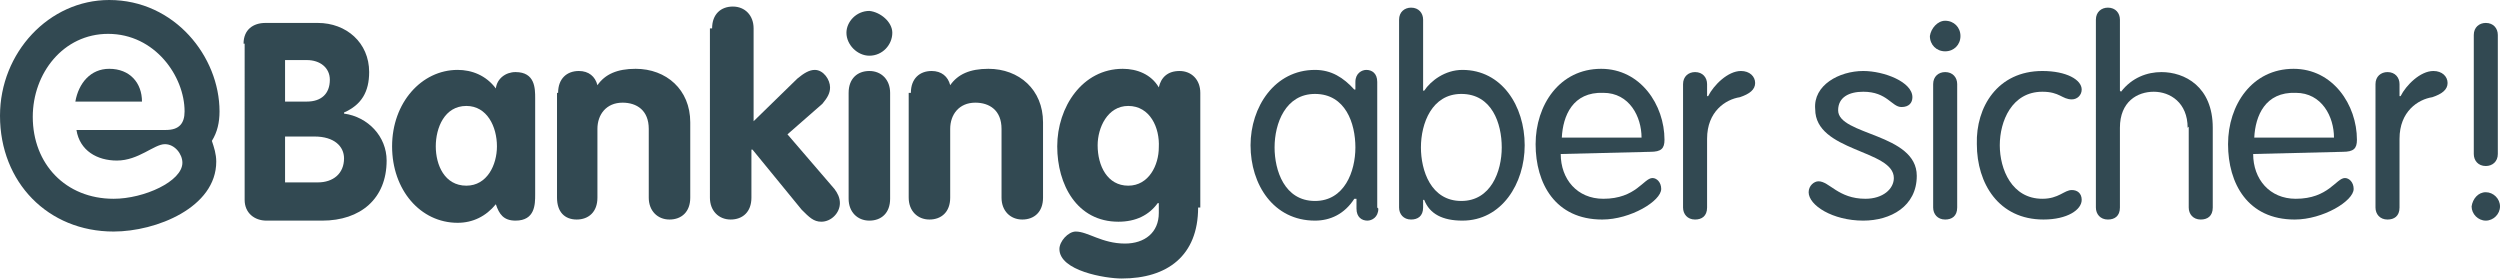 <?xml version="1.0" encoding="UTF-8"?>
<svg xmlns="http://www.w3.org/2000/svg" xmlns:xlink="http://www.w3.org/1999/xlink" version="1.1" id="Ebene_1" x="0px" y="0px" viewBox="0 0 228.9 25.6" style="enable-background:new 0 0 228.9 25.6;" xml:space="preserve">
<style type="text/css">
	.st0{fill:#324952;}
</style>
<g>
	<g>
		<path class="st0" d="M26.1,16.7h3c1.4,0,2.4-0.8,2.4-2.2c0-1.1-0.9-2-2.7-2h-2.7L26.1,16.7L26.1,16.7z M26.1,9.3h2    c1.3,0,2.1-0.7,2.1-2c0-1.1-0.9-1.8-2.1-1.8h-2V9.3z M22.3,4c0-1.3,0.9-1.9,2-1.9h4.8c2.6,0,4.7,1.8,4.7,4.5c0,1.8-0.7,3-2.3,3.7    v0.1c2.2,0.3,3.9,2.1,3.9,4.3c0,3.5-2.4,5.5-5.9,5.5h-5.1c-1.1,0-2-0.7-2-1.9V4H22.3z"></path>
		<path class="st0" d="M42.7,17c1.9,0,2.8-1.9,2.8-3.6c0-1.8-0.9-3.7-2.8-3.7c-2,0-2.8,2-2.8,3.7S40.7,17,42.7,17z M49,17.8    c0,0.9,0,2.4-1.8,2.4c-1.1,0-1.5-0.6-1.8-1.5c-0.9,1.1-2.1,1.7-3.5,1.7c-3.4,0-6-3-6-7c0-4,2.7-7,6-7c1.3,0,2.6,0.5,3.5,1.7    c0.1-0.9,0.9-1.5,1.8-1.5C49,6.6,49,8.1,49,9V17.8z"></path>
		<path class="st0" d="M51.1,8.5c0-1.3,0.8-2,1.9-2c0.9,0,1.5,0.5,1.7,1.3c0.7-1,1.8-1.5,3.5-1.5c2.8,0,5,1.9,5,4.9v6.9    c0,1.3-0.8,2-1.9,2s-1.9-0.8-1.9-2v-6.3c0-1.7-1.1-2.4-2.4-2.4c-1.5,0-2.3,1.1-2.3,2.4v6.3c0,1.3-0.8,2-1.9,2    c-1.1,0-1.8-0.7-1.8-2V8.5z"></path>
		<path class="st0" d="M65.2,2.6c0-1.3,0.8-2,1.9-2s1.9,0.8,1.9,2v8.5l4-3.9c0.6-0.5,1.1-0.8,1.6-0.8C75.4,6.4,76,7.3,76,8    c0,0.5-0.2,0.9-0.7,1.5l-3.2,2.8l4.3,5c0.3,0.4,0.5,0.8,0.5,1.3c0,0.9-0.8,1.7-1.7,1.7c-0.7,0-1.1-0.4-1.8-1.1l-4.5-5.5h-0.1v4.4    c0,1.3-0.8,2-1.9,2c-1.1,0-1.9-0.8-1.9-2V2.6H65.2z"></path>
		<path class="st0" d="M77.7,8.5c0-1.3,0.8-2,1.9-2s1.9,0.8,1.9,2v9.7c0,1.3-0.8,2-1.9,2c-1.1,0-1.9-0.8-1.9-2V8.5z M81.7,3    c0,1.1-0.9,2.1-2.1,2.1c-1.1,0-2.1-1-2.1-2.1c0-1,0.9-2,2.1-2C80.6,1.1,81.7,2,81.7,3z"></path>
		<path class="st0" d="M83.4,8.5c0-1.3,0.8-2,1.9-2c0.9,0,1.5,0.5,1.7,1.3c0.7-1,1.8-1.5,3.5-1.5c2.8,0,5,1.9,5,4.9v6.9    c0,1.3-0.8,2-1.9,2c-1.1,0-1.9-0.8-1.9-2v-6.3c0-1.7-1.1-2.4-2.4-2.4c-1.5,0-2.3,1.1-2.3,2.4v6.3c0,1.3-0.8,2-1.9,2    c-1.1,0-1.9-0.8-1.9-2V8.5H83.4z"></path>
		<path class="st0" d="M103.3,9.7c-1.9,0-2.8,2-2.8,3.6c0,1.9,0.9,3.7,2.8,3.7s2.8-1.9,2.8-3.5C106.2,11.7,105.3,9.7,103.3,9.7z     M109.7,19c0,4.4-2.8,6.5-7,6.5c-1.5,0-5.7-0.7-5.7-2.7c0-0.7,0.8-1.6,1.5-1.6c1.1,0,2.4,1.1,4.5,1.1c1.8,0,3.1-1,3.1-2.8v-0.9    h-0.1c-0.8,1.1-2,1.7-3.6,1.7c-3.8,0-5.6-3.4-5.6-6.9c0-3.6,2.3-7.1,6-7.1c1.3,0,2.6,0.5,3.3,1.7c0.2-0.9,0.8-1.5,1.9-1.5    c1.1,0,1.9,0.8,1.9,2V19H109.7z"></path>
		<path class="st0" d="M120.4,18.4c2.7,0,3.7-2.7,3.7-4.9c0-2.2-0.9-4.9-3.7-4.9c-2.7,0-3.7,2.7-3.7,4.9    C116.7,15.6,117.6,18.4,120.4,18.4z M126.2,19.1c0,0.8-0.6,1.1-1,1.1c-0.5,0-1-0.3-1-1.1v-0.9h-0.2c-0.9,1.4-2.2,2-3.6,2    c-3.8,0-5.9-3.3-5.9-6.9c0-3.5,2.2-6.9,5.9-6.9c1.5,0,2.6,0.7,3.6,1.8h0.1V7.5c0-0.8,0.6-1.1,1-1.1c0.5,0,1,0.3,1,1.1V19    L126.2,19.1L126.2,19.1z"></path>
		<path class="st0" d="M133.8,18.4c2.7,0,3.7-2.7,3.7-4.9c0-2.2-0.9-4.9-3.7-4.9c-2.7,0-3.7,2.7-3.7,4.9    C130.1,15.6,131,18.4,133.8,18.4z M128.1,1.8c0-0.7,0.5-1.1,1.1-1.1c0.7,0,1.1,0.5,1.1,1.1v6.5h0.1c0.6-0.9,1.9-1.9,3.5-1.9    c3.6,0,5.7,3.3,5.7,6.9c0,3.5-2.1,6.9-5.7,6.9c-1.8,0-3-0.6-3.5-1.9h-0.1V19c0,0.8-0.5,1.1-1.1,1.1c-0.7,0-1.1-0.5-1.1-1.1V1.8z"></path>
		<path class="st0" d="M150.3,12.6c0-1.9-1.1-4.1-3.5-4.1c-2.8-0.1-3.7,2.1-3.8,4.1H150.3z M142.9,14.1c0,2.3,1.5,4.1,3.9,4.1    c3,0,3.7-1.9,4.5-1.9c0.4,0,0.8,0.4,0.8,1c0,1.1-2.8,2.8-5.4,2.8c-4.3,0-6.1-3.3-6.1-6.9c0-3.6,2.2-6.9,6-6.9    c3.6,0,5.8,3.3,5.8,6.5c0,0.8-0.3,1.1-1.3,1.1L142.9,14.1L142.9,14.1z"></path>
		<path class="st0" d="M154.1,7.7c0-0.7,0.5-1.1,1.1-1.1c0.7,0,1.1,0.5,1.1,1.1v1.1h0.1c0.5-1,1.8-2.3,3-2.3c0.8,0,1.3,0.5,1.3,1.1    s-0.5,1-1.4,1.3c-1.3,0.2-3,1.3-3,3.8V19c0,0.8-0.5,1.1-1.1,1.1c-0.7,0-1.1-0.5-1.1-1.1V7.7z"></path>
		<path class="st0" d="M170.6,6.5c1.9,0,4.5,1,4.5,2.4c0,0.5-0.3,0.9-1,0.9c-0.9,0-1.3-1.4-3.5-1.4c-1.3,0-2.3,0.5-2.3,1.7    c0,2.3,7.2,2.1,7.2,6c0,2.8-2.4,4.1-4.9,4.1c-2.8,0-5-1.4-5-2.6c0-0.6,0.5-1,0.9-1c1,0,1.8,1.6,4.3,1.6c1.6,0,2.6-0.9,2.6-1.9    c0-2.6-7.2-2.4-7.2-6.3C166,7.8,168.4,6.5,170.6,6.5z"></path>
		<path class="st0" d="M179.2,19c0,0.8-0.5,1.1-1.1,1.1c-0.7,0-1.1-0.5-1.1-1.1V7.7c0-0.7,0.5-1.1,1.1-1.1c0.7,0,1.1,0.5,1.1,1.1V19    z M178.1,1.9c0.8,0,1.4,0.6,1.4,1.4c0,0.8-0.6,1.4-1.4,1.4c-0.8,0-1.4-0.6-1.4-1.4C176.8,2.6,177.4,1.9,178.1,1.9z"></path>
		<path class="st0" d="M187,6.5c2.2,0,3.6,0.8,3.6,1.7c0,0.5-0.4,0.9-0.9,0.9c-0.9,0-1.1-0.7-2.7-0.7c-2.8,0-3.9,2.7-3.9,4.9    c0,2.2,1.1,4.9,3.9,4.9c1.5,0,2-0.8,2.7-0.8c0.5,0,0.9,0.3,0.9,0.9c0,0.9-1.3,1.8-3.5,1.8c-4.1,0-6.1-3.3-6.1-6.9    C180.9,9.8,182.9,6.5,187,6.5z"></path>
		<path class="st0" d="M200.3,11.7c0-2.3-1.6-3.3-3.1-3.3s-3.1,0.9-3.1,3.3V19c0,0.8-0.5,1.1-1.1,1.1c-0.7,0-1.1-0.5-1.1-1.1V1.8    c0-0.7,0.5-1.1,1.1-1.1c0.7,0,1.1,0.5,1.1,1.1v6.5l0.1,0.1c1-1.3,2.4-1.8,3.7-1.8c2.1,0,4.7,1.3,4.7,5.1V19c0,0.8-0.5,1.1-1.1,1.1    c-0.7,0-1.1-0.5-1.1-1.1v-7.4L200.3,11.7L200.3,11.7z"></path>
		<path class="st0" d="M213.7,12.6c0-1.9-1.1-4.1-3.5-4.1c-2.8-0.1-3.7,2.1-3.8,4.1H213.7z M206.3,14.1c0,2.3,1.5,4.1,3.9,4.1    c3,0,3.7-1.9,4.5-1.9c0.4,0,0.8,0.4,0.8,1c0,1.1-2.8,2.8-5.4,2.8c-4.3,0-6.1-3.3-6.1-6.9c0-3.6,2.2-6.9,6-6.9    c3.6,0,5.8,3.3,5.8,6.5c0,0.8-0.3,1.1-1.3,1.1L206.3,14.1L206.3,14.1z"></path>
		<path class="st0" d="M217.5,7.7c0-0.7,0.5-1.1,1.1-1.1c0.7,0,1.1,0.5,1.1,1.1v1.1h0.1c0.5-1,1.8-2.3,3-2.3c0.8,0,1.3,0.5,1.3,1.1    s-0.5,1-1.4,1.3c-1.3,0.2-3,1.3-3,3.8V19c0,0.8-0.5,1.1-1.1,1.1c-0.7,0-1.1-0.5-1.1-1.1V7.7z"></path>
		<path class="st0" d="M226.5,3.2c0-0.7,0.5-1.1,1.1-1.1c0.7,0,1.1,0.5,1.1,1.1v10.9c0,0.7-0.5,1.1-1.1,1.1c-0.7,0-1.1-0.5-1.1-1.1    V3.2z M227.6,17.6c0.7,0,1.3,0.6,1.3,1.3s-0.6,1.3-1.3,1.3s-1.3-0.6-1.3-1.3C226.4,18.2,226.9,17.6,227.6,17.6z"></path>
		<path class="st0" d="M10.7,14.7c2,0,3.4-1.5,4.4-1.5c0.9,0,1.6,0.9,1.6,1.7c0,1.7-3.5,3.3-6.3,3.3C6,18.2,3,15,3,10.7    c0-4,2.8-7.6,6.9-7.6c4.3,0,7,3.9,7,7.1c0,1.1-0.5,1.7-1.7,1.7H7C7.3,13.8,8.9,14.7,10.7,14.7z M20.1,10.2C20.1,5.2,16,0,10,0    C4.5,0,0,4.8,0,10.6c0,6.1,4.4,10.6,10.4,10.6c3.9,0,9.4-2.2,9.4-6.4c0-0.7-0.2-1.3-0.4-1.9C19.9,12.1,20.1,11.2,20.1,10.2z"></path>
		<path class="st0" d="M10,6.3c-1.7,0-2.8,1.3-3.1,3h6.1C13,7.6,11.9,6.3,10,6.3z"></path>
	</g>
</g>
</svg>
